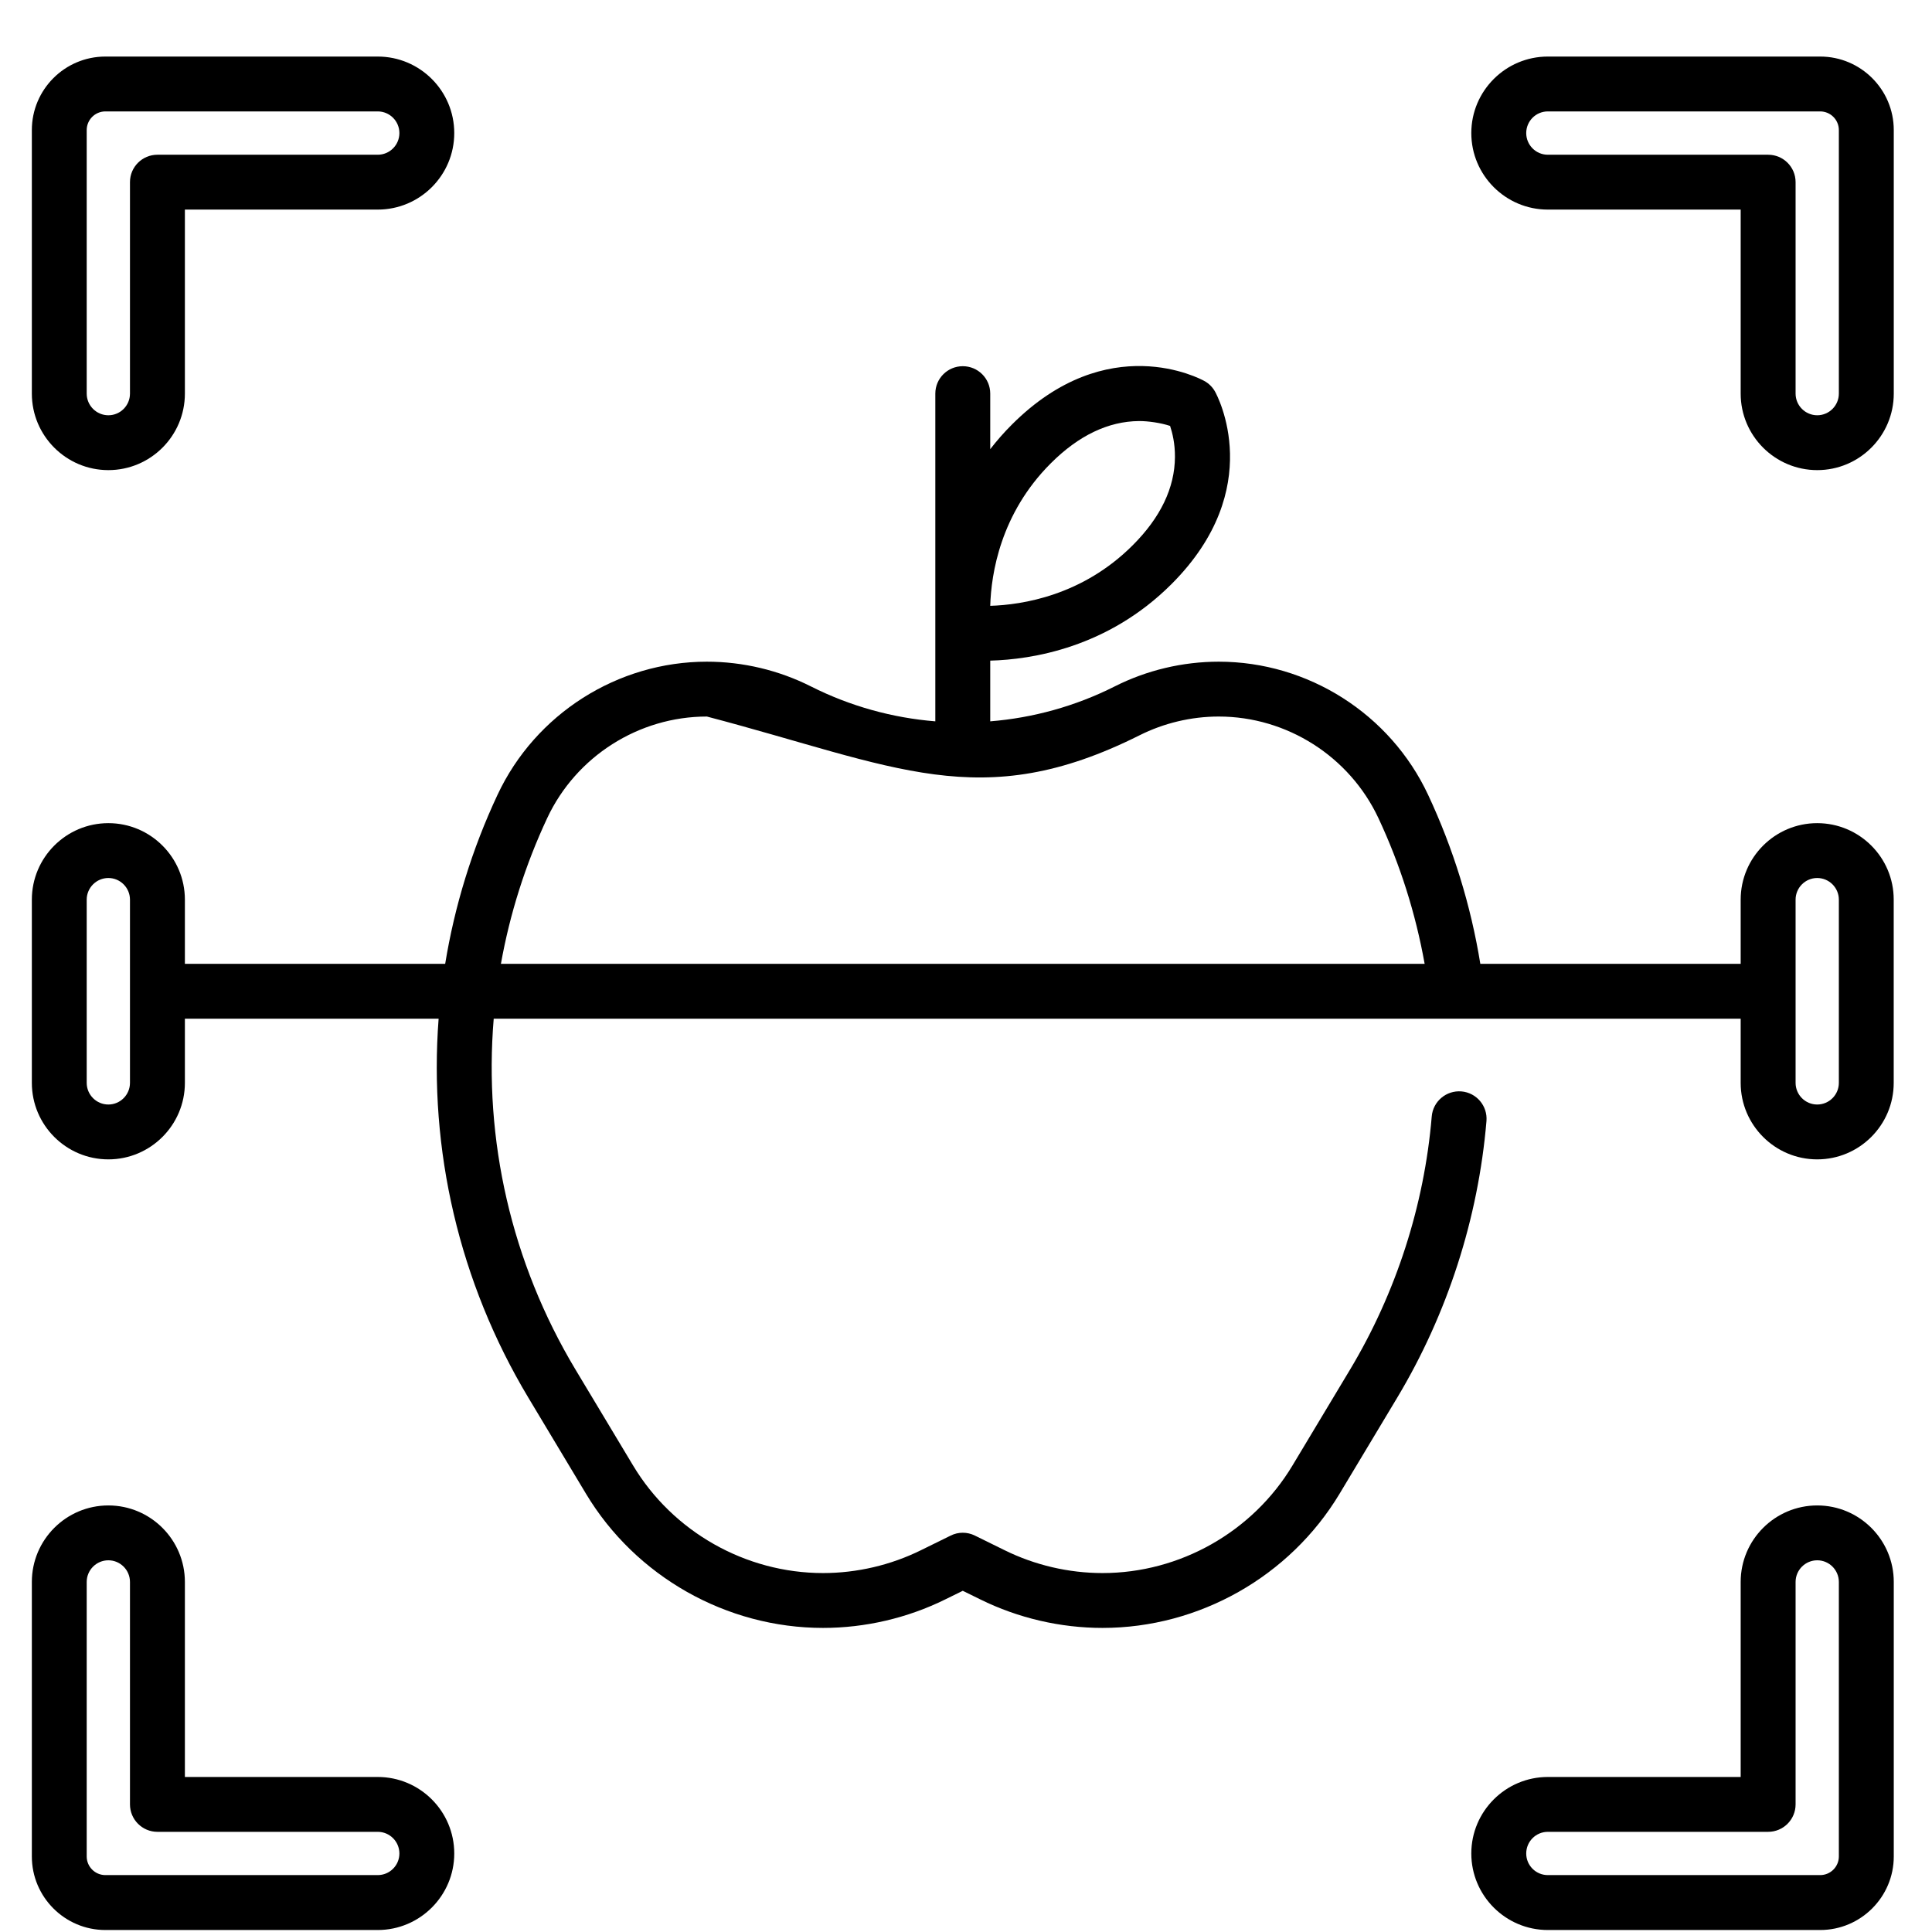 <svg width="33" height="33" viewBox="0 0 33 33" fill="none" xmlns="http://www.w3.org/2000/svg">
<g clip-path="url(#clip0_3457_467)">
<path d="M6.452 30.352H3.158V27.021C3.158 26.3 2.571 25.714 1.851 25.714C1.13 25.714 0.544 26.3 0.544 27.021V31.71C0.544 32.402 1.107 32.966 1.8 32.966H6.452C7.173 32.966 7.759 32.379 7.759 31.659C7.759 30.938 7.173 30.352 6.452 30.352ZM6.452 32.028H1.8C1.624 32.028 1.481 31.885 1.481 31.71V27.021C1.481 26.817 1.647 26.651 1.851 26.651C2.054 26.651 2.22 26.817 2.22 27.021V30.82C2.22 31.079 2.43 31.289 2.689 31.289H6.452C6.656 31.289 6.822 31.455 6.822 31.659C6.822 31.863 6.656 32.028 6.452 32.028Z" fill="black"/>
<path d="M1.851 8.03C2.572 8.03 3.158 7.444 3.158 6.723V3.58H6.452C7.173 3.58 7.759 2.994 7.759 2.273C7.759 1.552 7.173 0.966 6.452 0.966H1.8C1.107 0.966 0.544 1.529 0.544 2.222V6.723C0.544 7.444 1.13 8.03 1.851 8.03ZM1.481 2.222C1.481 2.046 1.624 1.903 1.8 1.903H6.452C6.656 1.903 6.822 2.069 6.822 2.273C6.822 2.477 6.656 2.643 6.452 2.643H2.689C2.43 2.643 2.22 2.852 2.22 3.111V6.723C2.22 6.927 2.055 7.093 1.851 7.093C1.647 7.093 1.481 6.927 1.481 6.723V2.222Z" fill="black"/>
<path d="M31.09 0.966H26.438C25.718 0.966 25.131 1.552 25.131 2.273C25.131 2.994 25.718 3.58 26.438 3.58H29.732V6.723C29.732 7.444 30.319 8.03 31.04 8.03C31.76 8.03 32.347 7.444 32.347 6.723V2.222C32.347 1.529 31.783 0.966 31.09 0.966ZM31.409 6.723C31.409 6.927 31.243 7.093 31.04 7.093C30.836 7.093 30.67 6.927 30.67 6.723V3.111C30.67 2.852 30.46 2.643 30.201 2.643H26.438C26.234 2.643 26.069 2.477 26.069 2.273C26.069 2.069 26.234 1.903 26.438 1.903H31.09C31.266 1.903 31.409 2.046 31.409 2.222V6.723H31.409Z" fill="black"/>
<path d="M31.04 25.714C30.319 25.714 29.732 26.3 29.732 27.021V30.352H26.438C25.718 30.352 25.131 30.938 25.131 31.659C25.131 32.379 25.717 32.966 26.438 32.966H31.09C31.783 32.966 32.347 32.402 32.347 31.71V27.021C32.347 26.3 31.76 25.714 31.04 25.714ZM31.409 31.71C31.409 31.885 31.266 32.028 31.09 32.028H26.438C26.234 32.028 26.069 31.863 26.069 31.659C26.069 31.455 26.234 31.289 26.438 31.289H30.201C30.46 31.289 30.67 31.079 30.67 30.82V27.021C30.67 26.817 30.836 26.651 31.04 26.651C31.243 26.651 31.409 26.817 31.409 27.021V31.71Z" fill="black"/>
<path d="M31.039 14.06C30.319 14.06 29.732 14.646 29.732 15.367V16.463H25.285C25.123 15.464 24.823 14.495 24.393 13.576C23.746 12.194 22.342 11.302 20.817 11.302C20.201 11.302 19.586 11.448 19.037 11.726C18.368 12.063 17.645 12.262 16.914 12.321V11.284C17.62 11.265 18.921 11.066 20.011 9.976C21.645 8.342 20.791 6.756 20.754 6.689C20.711 6.613 20.649 6.55 20.572 6.508C20.506 6.471 18.919 5.616 17.285 7.251C17.147 7.388 17.025 7.529 16.914 7.672V6.723C16.914 6.464 16.704 6.255 16.445 6.255C16.186 6.255 15.976 6.464 15.976 6.723V12.321C15.245 12.262 14.523 12.063 13.854 11.726C13.304 11.448 12.689 11.302 12.074 11.302C10.548 11.302 9.145 12.194 8.498 13.576C8.062 14.505 7.765 15.477 7.604 16.463H3.158V15.367C3.158 14.646 2.572 14.06 1.851 14.06C1.13 14.06 0.544 14.646 0.544 15.367V18.496C0.544 19.217 1.13 19.803 1.851 19.803C2.571 19.803 3.158 19.217 3.158 18.496V17.4H7.492C7.322 19.633 7.838 21.895 9.025 23.874L10.009 25.514C10.857 26.928 12.409 27.806 14.058 27.806C14.778 27.806 15.5 27.638 16.146 27.319L16.445 27.172L16.744 27.319C17.39 27.638 18.112 27.806 18.832 27.806C20.481 27.806 22.032 26.928 22.881 25.514L23.865 23.874C24.723 22.444 25.25 20.81 25.39 19.148C25.411 18.89 25.22 18.664 24.962 18.642C24.704 18.621 24.477 18.812 24.455 19.07C24.328 20.59 23.845 22.084 23.061 23.392L22.077 25.031C21.397 26.165 20.154 26.869 18.832 26.869C18.255 26.869 17.676 26.734 17.158 26.478L16.652 26.229C16.521 26.164 16.368 26.164 16.238 26.229L15.732 26.478C15.214 26.734 14.635 26.869 14.058 26.869C12.736 26.869 11.493 26.165 10.813 25.031L9.829 23.392C8.731 21.561 8.261 19.465 8.433 17.4H29.732V18.496C29.732 19.217 30.319 19.803 31.039 19.803C31.76 19.803 32.346 19.217 32.346 18.496V15.367C32.347 14.646 31.76 14.06 31.039 14.06ZM2.22 18.496C2.22 18.7 2.054 18.866 1.851 18.866C1.647 18.866 1.481 18.7 1.481 18.496V15.367C1.481 15.163 1.647 14.997 1.851 14.997C2.054 14.997 2.22 15.163 2.22 15.367V18.496ZM17.948 7.914C18.423 7.439 18.93 7.196 19.455 7.192C19.608 7.191 19.827 7.222 19.986 7.275C20.025 7.392 20.071 7.578 20.069 7.806C20.066 8.331 19.823 8.839 19.348 9.313C18.489 10.173 17.462 10.331 16.914 10.348C16.93 9.799 17.089 8.772 17.948 7.914ZM9.347 13.973C9.84 12.92 10.91 12.239 12.074 12.239C15.301 13.086 16.746 13.919 19.459 12.562C19.878 12.351 20.347 12.239 20.817 12.239C21.98 12.239 23.05 12.92 23.544 13.973C23.916 14.767 24.18 15.603 24.334 16.463H8.556C8.708 15.613 8.971 14.776 9.347 13.973ZM31.409 18.496C31.409 18.7 31.243 18.866 31.039 18.866C30.836 18.866 30.67 18.7 30.67 18.496V15.367C30.67 15.163 30.836 14.997 31.039 14.997C31.243 14.997 31.409 15.163 31.409 15.367V18.496Z" fill="black"/>
</g>
<defs>
<clipPath id="clip0_3457_467">
<rect width="32" height="32" fill="white" transform="translate(0.445 0.966)"/>
</clipPath>
</defs>
</svg>
